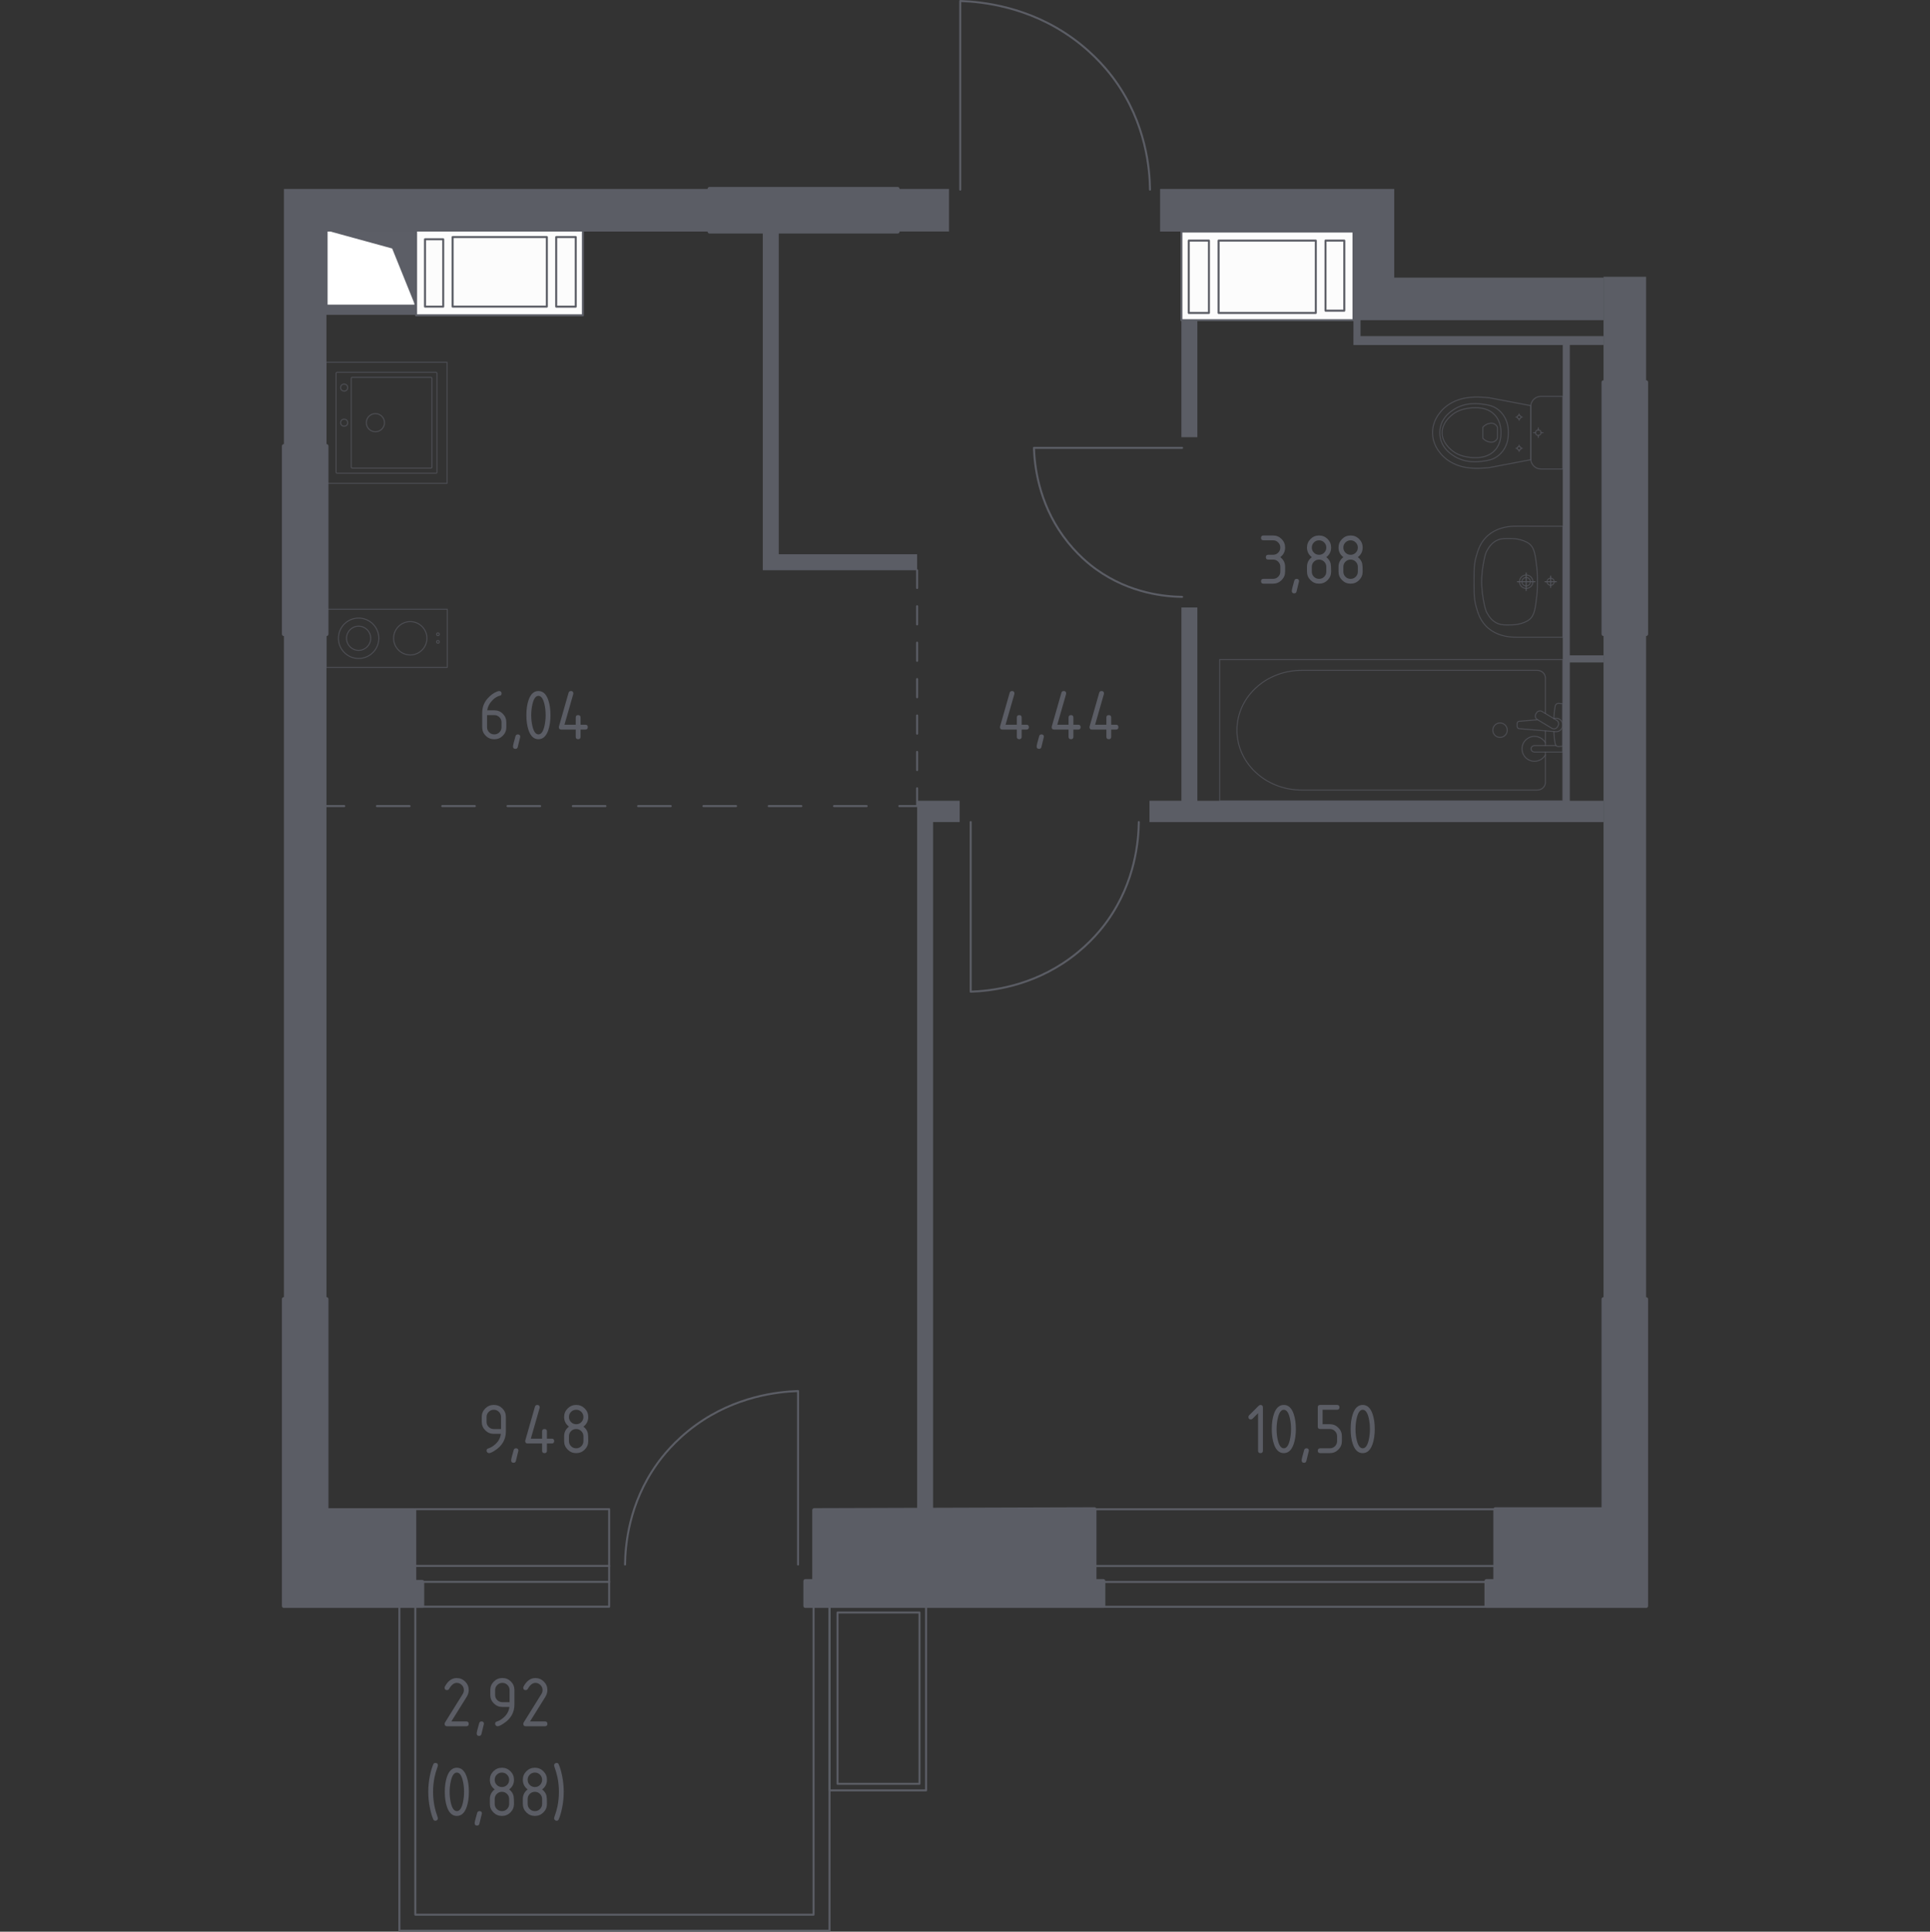<?xml version="1.0" encoding="utf-8"?>
<!-- Generator: Adobe Illustrator 27.0.1, SVG Export Plug-In . SVG Version: 6.00 Build 0)  -->
<svg version="1.1" xmlns="http://www.w3.org/2000/svg" xmlns:xlink="http://www.w3.org/1999/xlink" x="0px" y="0px"
	 viewBox="0 0 1000 1001.03" style="enable-background:new 0 0 1000 1001.03;" xml:space="preserve">
<rect x="0" y="0" width="1000" height="1001.03" fill="#333333" stroke="none"/>
<style type="text/css">
	.st0{fill:none;stroke:#5B5D65;stroke-width:1.033;stroke-linecap:round;stroke-linejoin:round;stroke-miterlimit:10;}
	.st1{fill:#FFFFFF;stroke:#5C5E66;stroke-width:1.033;stroke-linecap:round;stroke-linejoin:round;stroke-miterlimit:10;}
	.st2{fill:#5C5E66;}
	.st3{fill:#FCFCFC;stroke:#5B5D65;stroke-width:1.033;stroke-linecap:round;stroke-linejoin:round;stroke-miterlimit:10;}
	.st4{fill:#5B5D65;}
	.st5{fill:none;stroke:#5B5D65;stroke-width:1.033;stroke-linecap:round;stroke-linejoin:round;}
	
		.st6{fill:none;stroke:#5B5D65;stroke-width:1.033;stroke-linecap:round;stroke-linejoin:round;stroke-dasharray:9.435,9.435,9.435,9.435;}
	
		.st7{fill:none;stroke:#5B5D65;stroke-width:1.033;stroke-linecap:round;stroke-linejoin:round;stroke-dasharray:9.435,9.435,9.435,9.435,9.435,9.435;}
	
		.st8{fill:none;stroke:#5B5D65;stroke-width:1.033;stroke-linecap:round;stroke-linejoin:round;stroke-dasharray:16.917,16.917,16.917,16.917;}
	
		.st9{fill:none;stroke:#5B5D65;stroke-width:1.033;stroke-linecap:round;stroke-linejoin:round;stroke-dasharray:16.917,16.917,16.917,16.917,16.917,16.917;}
	.st10{opacity:0.8;}
	
		.st11{opacity:0.8;fill:none;stroke:#5B5D65;stroke-width:0.516;stroke-linecap:round;stroke-linejoin:round;stroke-miterlimit:10;}
	.st12{fill:none;stroke:#5B5D65;stroke-width:0.516;stroke-linecap:round;stroke-linejoin:round;stroke-miterlimit:10;}
	.st13{fill:#5B5D65;stroke:#5B5D65;stroke-width:2.066;stroke-linecap:round;stroke-linejoin:round;stroke-miterlimit:10;}
</style>
<g id="Цвет_помещений">
</g>
<g id="Окна_x2C__двери">
	<g>
		<rect x="567.09" y="782.12" class="st0" width="207.7" height="50.55"/>
		<line class="st0" x1="567.09" y1="819.8" x2="774.77" y2="819.8"/>
		<line class="st0" x1="774.79" y1="811.53" x2="567.09" y2="811.53"/>
	</g>
	<g>
		<rect x="215" y="782.08" class="st0" width="100.63" height="50.55"/>
		<line class="st0" x1="315.64" y1="819.76" x2="215.02" y2="819.76"/>
		<line class="st0" x1="215" y1="811.49" x2="315.64" y2="811.49"/>
	</g>
	<g>
		<rect x="429.8" y="832.23" class="st0" width="50.03" height="95.6"/>
		<rect x="433.96" y="835.64" class="st0" width="42.46" height="88.77"/>
	</g>
	<polygon class="st0" points="429.8,832.36 429.8,1000.52 206.93,1000.52 206.93,832.36 215.19,832.36 215.19,992.24 421.54,992.24 
		421.54,832.36 	"/>
	<path class="st0" d="M323.86,810.77c0.12-9.65,1.79-31.44,16.6-52.17c2.53-3.55,9.01-12.04,19.92-19.98
		c20.74-15.09,42.64-17.4,53.12-17.76c0,29.97,0,59.94,0,89.91"/>
	<path class="st0" d="M595.86,98.29c-0.14-10.5-1.96-34.19-18.21-56.73c-2.78-3.86-9.88-13.09-21.85-21.73
		C533.06,3.42,509.04,0.91,497.54,0.52c0,32.59,0,65.18,0,97.77"/>
	<path class="st0" d="M612.49,309.31c-8.24-0.11-26.84-1.54-44.55-14.3c-3.03-2.18-10.28-7.76-17.06-17.16
		c-12.89-17.86-14.86-36.73-15.16-45.76c25.59,0,51.18,0,76.77,0"/>
	<path class="st0" d="M590.06,426c-0.12,9.44-1.74,30.74-16.13,51.01c-2.46,3.47-8.75,11.77-19.36,19.54
		c-20.15,14.76-41.44,17.02-51.62,17.36c0-29.3,0-58.61,0-87.91"/>
</g>
<g id="Шахты">
	<g>
		<polyline class="st1" points="169.22,119.45 169.22,158.55 215.23,158.55 215.23,119.45 169.22,119.45 		"/>
		<polygon class="st2" points="215.23,119.45 169.22,119.45 203.2,128.78 215.23,158.55 		"/>
	</g>
	<g>
		<rect x="612.12" y="119.99" class="st3" width="89.17" height="45.93"/>
		<rect x="631.4" y="124.67" class="st3" width="50.36" height="37.51"/>
		
			<rect x="615.94" y="124.67" transform="matrix(-1 1.885987e-06 -1.885987e-06 -1 1242.331 286.85)" class="st3" width="10.45" height="37.51"/>
		
			<rect x="673.49" y="137.97" transform="matrix(-1.946108e-06 -1 1 -1.946108e-06 548.823 834.484)" class="st3" width="36.32" height="9.73"/>
	</g>
	<g>
		<rect x="215.59" y="119.25" class="st3" width="86.43" height="44.16"/>
		<rect x="234.52" y="122.84" class="st3" width="48.82" height="36.06"/>
		<rect x="288.19" y="122.84" class="st3" width="10.13" height="36.07"/>
		
			<rect x="207.47" y="136.73" transform="matrix(3.348684e-06 1 -1 3.348684e-06 366.373 -83.484)" class="st3" width="34.92" height="9.43"/>
	</g>
</g>
<g id="Перегородки">
	<rect x="830.85" y="143.43" class="st4" width="22.06" height="54.68"/>
	<rect x="830.85" y="328.12" class="st4" width="22.06" height="345.11"/>
	<rect x="465.08" y="97.91" class="st4" width="26.65" height="22.06"/>
	<rect x="612.12" y="165.92" class="st4" width="8.27" height="60.65"/>
	<polygon class="st4" points="830.85,165.92 830.85,143.88 722.4,143.88 722.4,97.91 601.09,97.91 601.09,119.99 701.3,119.99 
		701.26,178.81 809.71,178.81 809.71,414.99 620.39,414.99 620.39,314.8 612.12,314.8 612.12,414.97 595.58,414.97 595.58,426.02 
		830.85,426.02 830.85,414.99 813.38,414.99 813.38,343.31 830.85,343.31 830.85,339.61 813.38,339.61 813.38,178.78 830.85,178.78 
		830.85,174.19 704.94,174.19 704.94,165.92 	"/>
	<polygon class="st4" points="475.19,414.97 497.24,414.97 497.24,426.02 483.46,426.02 483.46,782.6 475.19,782.6 	"/>
	<polygon class="st4" points="395.23,119.99 403.5,119.99 403.5,287.23 475.19,287.23 475.19,295.5 395.23,295.5 	"/>
	<polygon class="st4" points="169.16,119.99 367.66,119.99 367.66,97.91 147.1,97.91 147.1,231.17 169.15,231.17 169.15,163.16 
		215.65,163.16 215.65,157.86 169.26,157.86 	"/>
	<rect x="147.1" y="328.58" class="st4" width="22.06" height="344.65"/>
</g>
<g id="Пунктиры">
	<g>
		<g>
			<line class="st5" x1="475.19" y1="295.5" x2="475.19" y2="304.72"/>
			<line class="st6" x1="475.19" y1="314.16" x2="475.19" y2="347.18"/>
			<line class="st7" x1="475.19" y1="351.9" x2="475.19" y2="403.79"/>
			<polyline class="st5" points="475.19,408.5 475.19,417.73 465.96,417.73 			"/>
			<line class="st8" x1="449.05" y1="417.73" x2="389.84" y2="417.73"/>
			<line class="st9" x1="381.38" y1="417.73" x2="186.84" y2="417.73"/>
			<line class="st5" x1="178.38" y1="417.73" x2="169.15" y2="417.73"/>
		</g>
	</g>
</g>
<g id="Сантехника">
	<g class="st10">
		<line class="st11" x1="800.72" y1="378.72" x2="800.72" y2="386.36"/>
		<path class="st11" d="M800.72,389.74v15.78c0,2.15-1.89,3.9-4.21,3.9l-122.09,0c-8.33,0-16.37-2.87-22.54-8.06
			c-14.64-12.31-14.64-33.62,0-45.92c6.17-5.19,14.21-8.06,22.54-8.06l122.09,0c2.32,0,4.21,1.75,4.21,3.9v18.48"/>
		<rect x="631.94" y="341.79" class="st11" width="177.77" height="73.2"/>
		<path class="st11" d="M773.48,378.39c0,2.07,1.67,3.74,3.74,3.74c2.07,0,3.74-1.67,3.74-3.74c0-2.07-1.68-3.75-3.74-3.75
			C775.15,374.65,773.48,376.33,773.48,378.39z"/>
		<path class="st11" d="M809.71,386.36v3.38h-5.51h-0.38h-8.71c0,0-1.79-0.06-1.79-1.69c0-1.63,1.79-1.69,1.79-1.69h8.71h0.38h2.03"
			/>
		<path class="st11" d="M804.97,372.3l1.1-0.09c1.74-0.14,3.39,1.17,3.62,3.09c0.01,0.13,0.02,0.25,0.02,0.39
			c0,0.13-0.01,0.26-0.02,0.39c-0.22,1.92-1.87,3.23-3.62,3.09l-18.9-1.56c-0.6,0-1.09-0.54-1.09-1.21v-1.42
			c0-0.67,0.49-1.2,1.09-1.2l9.57-0.79"/>
		<path class="st11" d="M796.12,369.42l-0.34,0.55c-0.59,0.99-0.27,2.28,0.72,2.87l7.58,4.57c0.98,0.59,2.28,0.27,2.87-0.71
			l0.33-0.56c0.59-0.98,0.27-2.27-0.71-2.87l-7.59-4.57C798.01,368.11,796.72,368.43,796.12,369.42z"/>
		<path class="st11" d="M805.12,372.4c0.14-2.67,0.42-6.13,0.89-7.06c0.66-1.29,2.5-0.72,2.5-0.72h1.17v22.14h-1.17
			c0,0-1.84,0.57-2.5-0.72c-0.46-0.91-0.74-4.3-0.88-6.95"/>
		<path class="st11" d="M800.72,391.2c-1.11,1.98-3.22,3.31-5.64,3.31c-3.57,0-6.47-2.89-6.47-6.46c0-3.57,2.9-6.46,6.47-6.46
			c2.42,0,4.54,1.34,5.64,3.31"/>
	</g>
	<g class="st10">
		<path class="st11" d="M809.71,243.05h-10.27h-1.05c-2.89,0-5.26-2.37-5.26-5.27v-27.11c0-2.9,2.37-5.27,5.26-5.27h1.05h10.27
			V243.05z"/>
		<ellipse class="st11" cx="797.04" cy="224.23" rx="1.42" ry="1.42"/>
		<line class="st11" x1="797.04" y1="226.71" x2="797.04" y2="225.65"/>
		<line class="st11" x1="797.04" y1="222.81" x2="797.04" y2="221.75"/>
		<line class="st11" x1="794.56" y1="224.23" x2="795.62" y2="224.23"/>
		<line class="st11" x1="798.46" y1="224.23" x2="799.52" y2="224.23"/>
		<line class="st11" x1="787.11" y1="233.97" x2="787.11" y2="233.26"/>
		<line class="st11" x1="787.11" y1="231.37" x2="787.11" y2="230.67"/>
		<line class="st11" x1="785.47" y1="232.32" x2="786.17" y2="232.32"/>
		<line class="st11" x1="788.05" y1="232.32" x2="788.76" y2="232.32"/>
		<ellipse class="st11" cx="787.11" cy="232.32" rx="0.94" ry="0.94"/>
		<ellipse class="st11" cx="787.11" cy="216.15" rx="0.94" ry="0.94"/>
		<line class="st11" x1="787.11" y1="217.8" x2="787.11" y2="217.09"/>
		<line class="st11" x1="787.11" y1="215.2" x2="787.11" y2="214.5"/>
		<line class="st11" x1="785.47" y1="216.15" x2="786.17" y2="216.15"/>
		<line class="st11" x1="788.05" y1="216.15" x2="788.76" y2="216.15"/>
		<path class="st11" d="M769.9,205.98c0.73,0.05,1.33,0.11,1.72,0.15c7.17,1.36,14.35,2.73,21.52,4.09c0,4.67,0,9.34,0,14.01
			c0,4.67,0,9.34,0,14.01c-7.17,1.36-14.35,2.73-21.52,4.09c-0.39,0.04-0.99,0.1-1.72,0.15c-4.3,0.3-11.54,0.81-18.08-2.97
			c-1.05-0.61-3.18-1.86-5.21-4.26c-1.22-1.43-4.35-5.25-4.35-10.89c0-0.05,0-0.09,0-0.14c0-0.05,0-0.09,0-0.14
			c0-5.64,3.13-9.45,4.35-10.89c2.03-2.4,4.15-3.65,5.21-4.26C758.35,205.16,765.6,205.67,769.9,205.98z"/>
		<path class="st11" d="M768.95,209.56c2.11,0.31,4.48,0.68,6.91,2.43c2.99,2.15,4.21,5.04,4.59,5.98c1.04,2.56,1.04,4.75,1.04,6.27
			c0,1.52,0,3.71-1.04,6.27c-0.38,0.94-1.6,3.83-4.59,5.98c-2.43,1.74-4.79,2.12-6.91,2.43c-2.69,0.39-9.74,1.42-16.08-2.91
			c-1.58-1.08-4.91-3.39-6.29-7.84c-0.29-0.92-1.16-4.11,0-7.85c1.38-4.44,4.71-6.75,6.29-7.84
			C759.22,208.13,766.26,209.16,768.95,209.56z"/>
		<path class="st11" d="M774.49,215.02c3.25,3.48,3.24,8.02,3.23,9.21c0.01,1.19,0.02,5.73-3.23,9.21
			c-2.88,3.08-6.83,3.75-9.97,3.73c-2.17,0.03-3.93-0.28-4.63-0.4c-1.71-0.31-5.08-1.06-8.05-3.71c-1.2-1.07-4.61-4.12-4.62-8.79
			c-0.01-4.71,3.43-7.79,4.62-8.85c2.96-2.65,6.33-3.4,8.05-3.71c0.7-0.12,2.46-0.44,4.63-0.4
			C767.67,211.27,771.62,211.94,774.49,215.02z"/>
		<path class="st11" d="M774.19,219.63c1.04,0.5,1.52,1.4,1.68,1.74c0,1.91,0,3.83,0,5.74c-0.15,0.33-0.63,1.24-1.68,1.74
			c-0.86,0.41-1.65,0.32-2.21,0.25c-1.89-0.24-3.16-1.43-3.68-1.98c0-1.91,0-3.83,0-5.74c0.5-0.54,1.73-1.7,3.58-1.97
			C772.46,219.31,773.29,219.2,774.19,219.63z"/>
	</g>
	<g class="st10">
		<path class="st11" d="M790.77,299.27c-1.21,0-2.2,0.99-2.2,2.2c0,1.21,0.98,2.2,2.2,2.2c1.22,0,2.2-0.99,2.2-2.2
			C792.97,300.26,791.98,299.27,790.77,299.27z"/>
		<path class="st11" d="M790.77,297.98c-1.92,0-3.48,1.57-3.48,3.49c0,1.92,1.56,3.48,3.48,3.48c1.93,0,3.48-1.56,3.48-3.48
			C794.25,299.55,792.69,297.98,790.77,297.98z"/>
		<path class="st11" d="M809.77,272.71v0.01v57.49v0.01c-7.98,0-15.97,0-23.95,0c-0.05,0-0.12,0-0.18-0.01
			c-2.44,0.05-8.95-0.15-14.23-4.43c-4.43-3.59-5.71-8.21-6.7-11.81c-0.3-1.09-0.5-2.16-0.64-3.33c-0.34-2.47-0.33-5.09-0.31-9.19
			c-0.02-4.1-0.03-6.72,0.31-9.19c0.14-1.17,0.34-2.24,0.64-3.33c1-3.61,2.28-8.22,6.7-11.81c5.28-4.28,11.79-4.48,14.23-4.43
			c0.06,0,0.12,0,0.18-0.01C793.8,272.71,801.79,272.71,809.77,272.71z"/>
		<path class="st11" d="M782.6,279.09c1.41,0.02,3,0.06,4.97,0.58c0.65,0.17,2.91,0.77,4.58,1.98c3.05,2.21,3.32,6.01,4.11,12.41
			c0.38,3.04,0.37,5.55,0.36,7.41c0,0,0,0,0,0c0,0,0,0,0,0c0.01,1.85,0.01,4.36-0.36,7.41c-0.79,6.4-1.07,10.19-4.11,12.41
			c-1.63,1.18-3.83,1.78-4.48,1.96c-2.01,0.55-3.63,0.58-5.07,0.61c-2.82,0.05-4.49,0.07-6.33-0.63c-3.27-1.25-4.86-3.97-5.68-5.38
			c-1.04-1.79-1.4-3.75-2.12-7.68c0,0-0.78-4.28-0.78-8.69c0,0,0,0,0,0c0,0,0,0,0,0c0-4.39,0.78-8.69,0.78-8.69
			c0.71-3.9,1.06-5.85,2.08-7.6c0.82-1.43,2.42-4.19,5.72-5.45C778.11,279.02,779.8,279.05,782.6,279.09z"/>
		<g>
			<line class="st12" x1="790.77" y1="306.05" x2="790.77" y2="296.9"/>
			<line class="st12" x1="786.19" y1="301.47" x2="795.35" y2="301.47"/>
		</g>
		<g>
			<path class="st11" d="M803.44,299.63c-1.02,0-1.84,0.83-1.84,1.85c0,1.02,0.82,1.84,1.84,1.84c1.02,0,1.84-0.82,1.84-1.84
				C805.28,300.46,804.46,299.63,803.44,299.63z"/>
			<g>
				<line class="st12" x1="803.44" y1="304.42" x2="803.44" y2="298.53"/>
				<line class="st12" x1="800.49" y1="301.47" x2="806.39" y2="301.47"/>
			</g>
		</g>
	</g>
	<g class="st10">
		<g>
			<circle class="st11" cx="226.92" cy="332.62" r="0.71"/>
			<circle class="st11" cx="226.92" cy="328.7" r="0.71"/>
		</g>
		<circle class="st11" cx="185.81" cy="330.77" r="10.46"/>
		<g>
			<circle class="st11" cx="212.57" cy="330.77" r="8.63"/>
		</g>
		
			<rect x="185.34" y="299.4" transform="matrix(6.123234e-17 -1 1 6.123234e-17 -130.374 531.176)" class="st11" width="30.12" height="62.74"/>
		<circle class="st11" cx="185.81" cy="330.77" r="6.27"/>
	</g>
	<g class="st10">
		
			<rect x="168.9" y="187.72" transform="matrix(-2.267949e-06 -1 1 -2.267949e-06 -18.818 419.371)" class="st11" width="62.74" height="62.74"/>
		<circle class="st11" cx="194.51" cy="219.05" r="4.71"/>
		<circle class="st11" cx="178.32" cy="219.05" r="1.83"/>
		<circle class="st11" cx="178.32" cy="200.86" r="1.83"/>
		<path class="st11" d="M226.42,193.47l0,51.24c0,0.29-0.24,0.52-0.52,0.52l-51.24,0c-0.29,0-0.52-0.24-0.52-0.52l0-51.24
			c0-0.29,0.24-0.52,0.52-0.52l51.24,0C226.18,192.95,226.42,193.19,226.42,193.47z"/>
		<path class="st11" d="M223.8,196.06l0,46.01c0,0.29-0.24,0.52-0.52,0.52l-40.78,0c-0.29,0-0.52-0.24-0.52-0.52l0-46.01
			c0-0.29,0.24-0.52,0.52-0.52l40.78,0C223.56,195.54,223.8,195.78,223.8,196.06z"/>
	</g>
</g>
<g id="Несущие">
	<polygon class="st13" points="852.9,832.23 770.19,832.23 770.19,819.36 774.79,819.36 774.79,782.12 830.85,782.12 830.85,673.24 
		852.9,673.24 	"/>
	<polygon class="st13" points="567.09,782.12 567.09,819.36 571.68,819.36 571.68,832.23 417.29,832.23 417.29,819.36 
		421.88,819.36 421.88,782.58 	"/>
	<polygon class="st13" points="218.78,819.79 218.78,832.23 147.1,832.23 147.1,673.21 169.15,673.21 169.15,782.6 214.65,782.6 
		214.65,819.79 	"/>
	<rect x="830.85" y="198.08" class="st13" width="22.06" height="130.5"/>
	<rect x="367.66" y="97.91" class="st13" width="97.42" height="22.08"/>
	<rect x="147.1" y="231.17" class="st13" width="22.06" height="97.42"/>
</g>
<g id="Лифты_x2C__лестницы">
</g>
<g id="Таблички">
</g>
<g id="Площади">
	<g>
		<path class="st4" d="M651.85,732.34l-2.87,2.87c-0.24,0.24-0.53,0.35-0.87,0.35c-0.83,0-1.25-0.42-1.25-1.25
			c0-0.34,0.12-0.63,0.36-0.87l4.88-4.88c0.33-0.33,0.66-0.49,1-0.49c0.83,0,1.25,0.42,1.25,1.25v22.47c0,0.83-0.42,1.25-1.25,1.25
			s-1.25-0.42-1.25-1.25V732.34z"/>
		<path class="st4" d="M671.43,740.55c0,2.98-0.37,5.55-1.1,7.72c-1.07,3.18-2.79,4.77-5.14,4.77c-2.36,0-4.07-1.58-5.14-4.75
			c-0.73-2.17-1.1-4.75-1.1-7.74s0.37-5.57,1.1-7.74c1.07-3.17,2.79-4.75,5.14-4.75c2.36,0,4.07,1.59,5.14,4.77
			C671.06,735,671.43,737.58,671.43,740.55z M668.93,740.55c0-2.07-0.22-4.02-0.66-5.84c-0.67-2.76-1.7-4.14-3.08-4.14
			c-1.38,0-2.4,1.39-3.06,4.16c-0.45,1.87-0.68,3.81-0.68,5.83c0,2.06,0.22,4,0.66,5.84c0.67,2.76,1.7,4.14,3.08,4.14
			c1.39,0,2.41-1.38,3.08-4.14C668.71,744.56,668.93,742.61,668.93,740.55z"/>
		<path class="st4" d="M676.92,750.54c0.83,0,1.25,0.41,1.25,1.23c0,0.11-0.43,1.88-1.29,5.32c-0.15,0.63-0.55,0.95-1.21,0.95
			c-0.83,0-1.25-0.42-1.25-1.25c0-0.57,0.43-2.33,1.29-5.3C675.89,750.85,676.29,750.54,676.92,750.54z"/>
		<path class="st4" d="M682.78,739.3v-9.99c0-0.83,0.42-1.25,1.25-1.25h8.74c0.83,0,1.25,0.42,1.25,1.25s-0.42,1.25-1.25,1.25h-7.49
			v7.49h3.75c1.73,0,3.2,0.61,4.42,1.83c1.22,1.22,1.83,2.69,1.83,4.41v2.5c0,1.73-0.61,3.2-1.83,4.42
			c-1.22,1.22-2.69,1.83-4.41,1.83h-4.99c-0.83,0-1.25-0.42-1.25-1.25s0.42-1.25,1.25-1.25h4.99c1.05,0,1.93-0.36,2.66-1.09
			c0.72-0.72,1.09-1.61,1.09-2.66v-2.5c0-1.03-0.37-1.92-1.1-2.65s-1.61-1.1-2.65-1.1h-4.99
			C683.19,740.55,682.78,740.14,682.78,739.3z"/>
		<path class="st4" d="M712.3,740.55c0,2.98-0.37,5.55-1.1,7.72c-1.07,3.18-2.79,4.77-5.14,4.77c-2.36,0-4.07-1.58-5.14-4.75
			c-0.73-2.17-1.1-4.75-1.1-7.74s0.37-5.57,1.1-7.74c1.07-3.17,2.79-4.75,5.14-4.75c2.36,0,4.07,1.59,5.14,4.77
			C711.94,735,712.3,737.58,712.3,740.55z M709.81,740.55c0-2.07-0.22-4.02-0.66-5.84c-0.67-2.76-1.7-4.14-3.08-4.14
			c-1.38,0-2.4,1.39-3.06,4.16c-0.45,1.87-0.68,3.81-0.68,5.83c0,2.06,0.22,4,0.66,5.84c0.67,2.76,1.7,4.14,3.08,4.14
			c1.39,0,2.41-1.38,3.08-4.14C709.59,744.56,709.81,742.61,709.81,740.55z"/>
	</g>
	<g>
		<path class="st4" d="M659.62,290h-2.5c-0.83,0-1.25-0.42-1.25-1.25s0.42-1.25,1.25-1.25h2.5c1.05,0,1.93-0.36,2.66-1.09
			c0.72-0.72,1.09-1.61,1.09-2.66c0-1.03-0.37-1.92-1.1-2.65s-1.61-1.1-2.65-1.1h-4.99c-0.83,0-1.25-0.42-1.25-1.25
			s0.42-1.25,1.25-1.25h4.99c1.73,0,3.2,0.61,4.42,1.83c1.22,1.22,1.83,2.69,1.83,4.41c0,2.07-0.83,3.73-2.5,4.99
			c1.66,1.26,2.5,2.93,2.5,4.99v2.5c0,1.73-0.61,3.2-1.83,4.42c-1.22,1.22-2.69,1.83-4.41,1.83h-4.99c-0.83,0-1.25-0.42-1.25-1.25
			s0.42-1.25,1.25-1.25h4.99c1.05,0,1.93-0.36,2.66-1.09c0.72-0.72,1.09-1.61,1.09-2.66v-2.5c0-1.03-0.37-1.92-1.1-2.65
			S660.65,290,659.62,290z"/>
		<path class="st4" d="M671.82,299.99c0.83,0,1.25,0.41,1.25,1.23c0,0.11-0.43,1.88-1.29,5.32c-0.15,0.63-0.55,0.95-1.21,0.95
			c-0.83,0-1.25-0.42-1.25-1.25c0-0.57,0.43-2.33,1.29-5.3C670.78,300.3,671.19,299.99,671.82,299.99z"/>
		<path class="st4" d="M683.45,302.48c-1.73,0-3.2-0.61-4.42-1.83c-1.22-1.22-1.83-2.69-1.83-4.42v-2.5c0-2.07,0.83-3.73,2.5-4.99
			c-1.66-1.26-2.5-2.92-2.5-4.99c0-1.73,0.61-3.2,1.83-4.42c1.22-1.22,2.69-1.83,4.42-1.83s3.2,0.61,4.42,1.83s1.83,2.69,1.83,4.42
			c0,2.07-0.83,3.73-2.5,4.99c1.2,0.91,1.95,2.02,2.27,3.35c0.15,0.67,0.23,2.05,0.23,4.14c0,1.73-0.61,3.2-1.83,4.42
			S685.18,302.48,683.45,302.48z M683.45,287.51c1.05,0,1.93-0.36,2.66-1.09c0.72-0.72,1.09-1.61,1.09-2.66
			c0-1.03-0.37-1.92-1.1-2.65s-1.61-1.1-2.65-1.1c-1.05,0-1.93,0.36-2.66,1.09c-0.73,0.73-1.09,1.61-1.09,2.66s0.36,1.93,1.09,2.66
			C681.52,287.14,682.4,287.51,683.45,287.51z M683.45,299.99c1.05,0,1.93-0.36,2.66-1.09c0.72-0.72,1.09-1.61,1.09-2.66v-2.5
			c0-1.03-0.37-1.92-1.1-2.65s-1.61-1.1-2.65-1.1c-1.05,0-1.93,0.36-2.66,1.09c-0.73,0.73-1.09,1.61-1.09,2.66v2.5
			c0,1.05,0.36,1.93,1.09,2.66C681.52,299.63,682.4,299.99,683.45,299.99z"/>
		<path class="st4" d="M699.79,302.48c-1.73,0-3.2-0.61-4.42-1.83c-1.22-1.22-1.83-2.69-1.83-4.42v-2.5c0-2.07,0.83-3.73,2.5-4.99
			c-1.66-1.26-2.5-2.92-2.5-4.99c0-1.73,0.61-3.2,1.83-4.42c1.22-1.22,2.69-1.83,4.42-1.83s3.2,0.61,4.42,1.83s1.83,2.69,1.83,4.42
			c0,2.07-0.83,3.73-2.5,4.99c1.2,0.91,1.95,2.02,2.27,3.35c0.15,0.67,0.23,2.05,0.23,4.14c0,1.73-0.61,3.2-1.83,4.42
			S701.52,302.48,699.79,302.48z M699.79,287.51c1.05,0,1.93-0.36,2.66-1.09c0.72-0.72,1.09-1.61,1.09-2.66
			c0-1.03-0.37-1.92-1.1-2.65s-1.61-1.1-2.65-1.1c-1.05,0-1.93,0.36-2.66,1.09c-0.73,0.73-1.09,1.61-1.09,2.66s0.36,1.93,1.09,2.66
			C697.86,287.14,698.75,287.51,699.79,287.51z M699.79,299.99c1.05,0,1.93-0.36,2.66-1.09c0.72-0.72,1.09-1.61,1.09-2.66v-2.5
			c0-1.03-0.37-1.92-1.1-2.65s-1.61-1.1-2.65-1.1c-1.05,0-1.93,0.36-2.66,1.09c-0.73,0.73-1.09,1.61-1.09,2.66v2.5
			c0,1.05,0.36,1.93,1.09,2.66C697.86,299.63,698.75,299.99,699.79,299.99z"/>
	</g>
	<g>
		<path class="st4" d="M518.12,376.83c0-0.14,0.01-0.25,0.04-0.34l4.99-17.48c0.18-0.6,0.58-0.91,1.21-0.91
			c0.83,0,1.25,0.42,1.25,1.25c0,0.11-0.01,0.23-0.04,0.36l-4.55,15.86h5.84v-3.74c0-0.83,0.42-1.25,1.25-1.25
			c0.83,0,1.25,0.42,1.25,1.25v3.74h2.5c0.83,0,1.25,0.42,1.25,1.25s-0.42,1.25-1.25,1.25h-2.5v3.75c0,0.83-0.42,1.25-1.25,1.25
			c-0.83,0-1.25-0.42-1.25-1.25v-3.75h-7.49C518.54,378.08,518.12,377.67,518.12,376.83z"/>
		<path class="st4" d="M539.63,380.58c0.83,0,1.25,0.41,1.25,1.23c0,0.11-0.43,1.88-1.29,5.32c-0.15,0.63-0.55,0.95-1.21,0.95
			c-0.83,0-1.25-0.42-1.25-1.25c0-0.57,0.43-2.33,1.29-5.3C538.59,380.89,539,380.58,539.63,380.58z"/>
		<path class="st4" d="M544.92,376.83c0-0.14,0.01-0.25,0.04-0.34l4.99-17.48c0.18-0.6,0.58-0.91,1.21-0.91
			c0.83,0,1.25,0.42,1.25,1.25c0,0.11-0.01,0.23-0.04,0.36l-4.55,15.86h5.84v-3.74c0-0.83,0.42-1.25,1.25-1.25
			c0.83,0,1.25,0.42,1.25,1.25v3.74h2.5c0.83,0,1.25,0.42,1.25,1.25s-0.42,1.25-1.25,1.25h-2.5v3.75c0,0.83-0.42,1.25-1.25,1.25
			c-0.83,0-1.25-0.42-1.25-1.25v-3.75h-7.49C545.34,378.08,544.92,377.67,544.92,376.83z"/>
		<path class="st4" d="M564.51,376.83c0-0.14,0.01-0.25,0.04-0.34l4.99-17.48c0.18-0.6,0.58-0.91,1.21-0.91
			c0.83,0,1.25,0.42,1.25,1.25c0,0.11-0.01,0.23-0.04,0.36l-4.55,15.86h5.84v-3.74c0-0.83,0.42-1.25,1.25-1.25
			c0.83,0,1.25,0.42,1.25,1.25v3.74h2.5c0.83,0,1.25,0.42,1.25,1.25s-0.42,1.25-1.25,1.25h-2.5v3.75c0,0.83-0.42,1.25-1.25,1.25
			c-0.83,0-1.25-0.42-1.25-1.25v-3.75h-7.49C564.93,378.08,564.51,377.67,564.51,376.83z"/>
	</g>
	<g>
		<path class="st4" d="M258.6,358.11c0.83,0,1.25,0.42,1.25,1.25c0,0.62-0.21,0.98-0.62,1.08c-1.85,0.47-3.47,1.58-4.86,3.33
			c-1.1,1.39-1.73,2.83-1.91,4.33h3.65c1.76,0,3.25,0.61,4.44,1.82c1.2,1.21,1.8,2.69,1.8,4.43v2.5c0,1.74-0.61,3.21-1.83,4.43
			c-1.22,1.21-2.69,1.82-4.42,1.82c-1.74,0-3.22-0.6-4.43-1.81c-1.21-1.2-1.82-2.67-1.82-4.4v-7.53c0-2.82,0.94-5.3,2.82-7.43
			c1.46-1.65,3.06-2.83,4.79-3.52C257.96,358.2,258.34,358.11,258.6,358.11z M252.36,370.59v6.24c0,1.05,0.36,1.93,1.09,2.66
			c0.72,0.72,1.61,1.09,2.66,1.09c1.05,0,1.93-0.37,2.66-1.1c0.72-0.73,1.09-1.61,1.09-2.65v-2.5c0-1.05-0.37-1.93-1.1-2.66
			c-0.73-0.72-1.61-1.09-2.65-1.09H252.36z"/>
		<path class="st4" d="M268.31,380.58c0.83,0,1.25,0.41,1.25,1.23c0,0.11-0.43,1.88-1.29,5.32c-0.15,0.63-0.55,0.95-1.21,0.95
			c-0.83,0-1.25-0.42-1.25-1.25c0-0.57,0.43-2.33,1.29-5.3C267.27,380.89,267.68,380.58,268.31,380.58z"/>
		<path class="st4" d="M285.22,370.59c0,2.98-0.37,5.55-1.1,7.72c-1.07,3.18-2.79,4.77-5.14,4.77c-2.36,0-4.07-1.58-5.14-4.75
			c-0.73-2.17-1.1-4.75-1.1-7.74s0.37-5.57,1.1-7.74c1.07-3.17,2.79-4.75,5.14-4.75c2.36,0,4.07,1.59,5.14,4.77
			C284.85,365.04,285.22,367.62,285.22,370.59z M282.72,370.59c0-2.07-0.22-4.02-0.66-5.84c-0.67-2.76-1.7-4.14-3.08-4.14
			c-1.38,0-2.4,1.39-3.06,4.16c-0.45,1.87-0.68,3.81-0.68,5.83c0,2.06,0.22,4,0.66,5.84c0.67,2.76,1.7,4.14,3.08,4.14
			c1.39,0,2.41-1.38,3.08-4.14C282.5,374.59,282.72,372.65,282.72,370.59z"/>
		<path class="st4" d="M289.57,376.83c0-0.14,0.01-0.25,0.04-0.34l4.99-17.48c0.18-0.6,0.58-0.91,1.21-0.91
			c0.83,0,1.25,0.42,1.25,1.25c0,0.11-0.01,0.23-0.04,0.36l-4.55,15.86h5.84v-3.74c0-0.83,0.42-1.25,1.25-1.25
			c0.83,0,1.25,0.42,1.25,1.25v3.74h2.5c0.83,0,1.25,0.42,1.25,1.25s-0.42,1.25-1.25,1.25h-2.5v3.75c0,0.83-0.42,1.25-1.25,1.25
			c-0.83,0-1.25-0.42-1.25-1.25v-3.75h-7.49C289.99,378.08,289.57,377.67,289.57,376.83z"/>
	</g>
	<g>
		<path class="st4" d="M253.37,753.04c-0.33,0-0.62-0.13-0.87-0.38c-0.25-0.25-0.38-0.54-0.38-0.87c0-0.58,0.21-0.94,0.62-1.08
			c0.91-0.3,1.67-0.65,2.27-1.04c2.69-1.74,4.19-3.95,4.5-6.62h-3.65c-1.73,0-3.2-0.61-4.42-1.83c-1.22-1.22-1.83-2.69-1.83-4.42
			v-2.5c0-1.73,0.61-3.2,1.83-4.42c1.22-1.22,2.69-1.83,4.42-1.83c1.74,0,3.21,0.6,4.43,1.81c1.21,1.21,1.82,2.67,1.82,4.4v7.53
			c0,4.24-1.97,7.58-5.92,10.04C254.92,752.64,253.98,753.04,253.37,753.04z M259.61,740.55v-6.24c0-1.03-0.37-1.92-1.1-2.65
			s-1.61-1.1-2.65-1.1c-1.03,0-1.92,0.37-2.65,1.1s-1.1,1.61-1.1,2.65v2.5c0,1.05,0.36,1.93,1.09,2.66
			c0.72,0.72,1.61,1.09,2.66,1.09H259.61z"/>
		<path class="st4" d="M267.35,750.54c0.83,0,1.25,0.41,1.25,1.23c0,0.11-0.43,1.88-1.29,5.32c-0.15,0.63-0.55,0.95-1.21,0.95
			c-0.83,0-1.25-0.42-1.25-1.25c0-0.57,0.43-2.33,1.29-5.3C266.31,750.85,266.72,750.54,267.35,750.54z"/>
		<path class="st4" d="M272.14,746.8c0-0.14,0.01-0.25,0.04-0.34l4.99-17.48c0.18-0.6,0.58-0.91,1.21-0.91
			c0.83,0,1.25,0.42,1.25,1.25c0,0.11-0.01,0.23-0.04,0.36l-4.55,15.86h5.84v-3.74c0-0.83,0.42-1.25,1.25-1.25
			c0.83,0,1.25,0.42,1.25,1.25v3.74h2.5c0.83,0,1.25,0.42,1.25,1.25s-0.42,1.25-1.25,1.25h-2.5v3.75c0,0.83-0.42,1.25-1.25,1.25
			c-0.83,0-1.25-0.42-1.25-1.25v-3.75h-7.49C272.55,748.04,272.14,747.63,272.14,746.8z"/>
		<path class="st4" d="M298.55,753.04c-1.73,0-3.2-0.61-4.42-1.83c-1.22-1.22-1.83-2.69-1.83-4.42v-2.5c0-2.07,0.83-3.73,2.5-4.99
			c-1.66-1.26-2.5-2.92-2.5-4.99c0-1.73,0.61-3.2,1.83-4.42c1.22-1.22,2.69-1.83,4.42-1.83s3.2,0.61,4.42,1.83s1.83,2.69,1.83,4.42
			c0,2.07-0.83,3.73-2.5,4.99c1.2,0.91,1.95,2.02,2.27,3.35c0.15,0.67,0.23,2.05,0.23,4.14c0,1.73-0.61,3.2-1.83,4.42
			S300.27,753.04,298.55,753.04z M298.55,738.06c1.05,0,1.93-0.36,2.66-1.09c0.72-0.72,1.09-1.61,1.09-2.66
			c0-1.03-0.37-1.92-1.1-2.65s-1.61-1.1-2.65-1.1c-1.05,0-1.93,0.36-2.66,1.09c-0.73,0.73-1.09,1.61-1.09,2.66s0.36,1.93,1.09,2.66
			C296.61,737.69,297.5,738.06,298.55,738.06z M298.55,750.54c1.05,0,1.93-0.36,2.66-1.09c0.72-0.72,1.09-1.61,1.09-2.66v-2.5
			c0-1.03-0.37-1.92-1.1-2.65s-1.61-1.1-2.65-1.1c-1.05,0-1.93,0.36-2.66,1.09c-0.73,0.73-1.09,1.61-1.09,2.66v2.5
			c0,1.05,0.36,1.93,1.09,2.66C296.61,750.18,297.5,750.54,298.55,750.54z"/>
	</g>
	<g>
		<path class="st4" d="M236.62,869.61c1.73,0,3.2,0.61,4.42,1.83s1.83,2.69,1.83,4.42c0,1.19-0.38,2.38-1.13,3.59l-7.87,12.63h7.75
			c0.83,0,1.25,0.42,1.25,1.25s-0.42,1.25-1.25,1.25h-9.99c-0.83,0-1.25-0.42-1.25-1.25c0-0.25,0.07-0.49,0.21-0.72l9.15-14.7
			c0.42-0.67,0.62-1.36,0.62-2.06c0-1.03-0.37-1.92-1.1-2.65c-0.73-0.73-1.61-1.1-2.65-1.1c-1.41,0-2.72,1.05-3.92,3.14
			c-0.23,0.4-0.59,0.61-1.08,0.61c-0.83,0-1.25-0.42-1.25-1.25c0-0.19,0.04-0.36,0.11-0.51
			C232.04,871.1,234.08,869.61,236.62,869.61z"/>
		<path class="st4" d="M249.49,892.08c0.83,0,1.25,0.41,1.25,1.23c0,0.11-0.43,1.88-1.29,5.32c-0.15,0.63-0.55,0.95-1.21,0.95
			c-0.83,0-1.25-0.42-1.25-1.25c0-0.57,0.43-2.33,1.29-5.3C248.45,892.39,248.86,892.08,249.49,892.08z"/>
		<path class="st4" d="M257.8,894.57c-0.33,0-0.62-0.13-0.87-0.38c-0.25-0.25-0.38-0.54-0.38-0.87c0-0.58,0.21-0.94,0.62-1.08
			c0.91-0.3,1.67-0.65,2.27-1.04c2.69-1.74,4.19-3.95,4.5-6.62h-3.65c-1.73,0-3.2-0.61-4.42-1.83c-1.22-1.22-1.83-2.69-1.83-4.42
			v-2.5c0-1.73,0.61-3.2,1.83-4.42c1.22-1.22,2.69-1.83,4.42-1.83c1.74,0,3.21,0.6,4.43,1.81c1.21,1.21,1.82,2.67,1.82,4.4v7.53
			c0,4.24-1.97,7.58-5.92,10.04C259.34,894.18,258.4,894.57,257.8,894.57z M264.04,882.09v-6.24c0-1.03-0.37-1.92-1.1-2.65
			s-1.61-1.1-2.65-1.1c-1.03,0-1.92,0.37-2.65,1.1s-1.1,1.61-1.1,2.65v2.5c0,1.05,0.36,1.93,1.09,2.66
			c0.72,0.72,1.61,1.09,2.66,1.09H264.04z"/>
		<path class="st4" d="M277.38,869.61c1.73,0,3.2,0.61,4.42,1.83s1.83,2.69,1.83,4.42c0,1.19-0.38,2.38-1.13,3.59l-7.87,12.63h7.75
			c0.83,0,1.25,0.42,1.25,1.25s-0.42,1.25-1.25,1.25h-9.99c-0.83,0-1.25-0.42-1.25-1.25c0-0.25,0.07-0.49,0.21-0.72l9.15-14.7
			c0.42-0.67,0.62-1.36,0.62-2.06c0-1.03-0.37-1.92-1.1-2.65c-0.73-0.73-1.61-1.1-2.65-1.1c-1.41,0-2.72,1.05-3.92,3.14
			c-0.23,0.4-0.59,0.61-1.08,0.61c-0.83,0-1.25-0.42-1.25-1.25c0-0.19,0.04-0.36,0.11-0.51C272.8,871.1,274.84,869.61,277.38,869.61
			z"/>
		<path class="st4" d="M224.39,928.57c0,2.52,0.25,5.03,0.74,7.51c0.29,1.49,0.84,3.41,1.67,5.77c0.06,0.18,0.09,0.33,0.09,0.45
			c0,0.34-0.13,0.63-0.38,0.88s-0.55,0.37-0.89,0.37c-0.53,0-0.88-0.2-1.06-0.59c-0.69-1.49-1.31-3.57-1.85-6.24
			s-0.81-5.39-0.81-8.15c0-2.76,0.27-5.48,0.81-8.15s1.16-4.75,1.85-6.24c0.18-0.39,0.53-0.59,1.06-0.59c0.84,0,1.27,0.42,1.27,1.25
			c0,0.13-0.03,0.28-0.09,0.45c-0.82,2.36-1.38,4.28-1.67,5.77C224.64,923.55,224.39,926.05,224.39,928.57z"/>
		<path class="st4" d="M242.95,928.57c0,2.98-0.37,5.55-1.1,7.72c-1.07,3.18-2.79,4.77-5.14,4.77c-2.36,0-4.07-1.58-5.14-4.75
			c-0.73-2.17-1.1-4.75-1.1-7.74s0.37-5.57,1.1-7.74c1.07-3.17,2.79-4.75,5.14-4.75c2.36,0,4.07,1.59,5.14,4.77
			C242.59,923.03,242.95,925.6,242.95,928.57z M240.45,928.57c0-2.07-0.22-4.02-0.66-5.84c-0.67-2.76-1.7-4.14-3.08-4.14
			c-1.38,0-2.4,1.39-3.06,4.16c-0.45,1.87-0.68,3.81-0.68,5.83c0,2.06,0.22,4,0.66,5.84c0.67,2.76,1.7,4.14,3.08,4.14
			c1.39,0,2.41-1.38,3.08-4.14C240.23,932.58,240.45,930.63,240.45,928.57z"/>
		<path class="st4" d="M248.44,938.56c0.83,0,1.25,0.41,1.25,1.23c0,0.11-0.43,1.88-1.29,5.32c-0.15,0.63-0.55,0.95-1.21,0.95
			c-0.83,0-1.25-0.42-1.25-1.25c0-0.57,0.43-2.33,1.29-5.3C247.41,938.88,247.81,938.56,248.44,938.56z"/>
		<path class="st4" d="M260.07,941.06c-1.73,0-3.2-0.61-4.42-1.83c-1.22-1.22-1.83-2.69-1.83-4.42v-2.5c0-2.07,0.83-3.73,2.5-4.99
			c-1.66-1.26-2.5-2.92-2.5-4.99c0-1.73,0.61-3.2,1.83-4.42c1.22-1.22,2.69-1.83,4.42-1.83s3.2,0.61,4.42,1.83s1.83,2.69,1.83,4.42
			c0,2.07-0.83,3.73-2.5,4.99c1.2,0.91,1.95,2.02,2.27,3.35c0.15,0.67,0.23,2.05,0.23,4.14c0,1.73-0.61,3.2-1.83,4.42
			S261.8,941.06,260.07,941.06z M260.07,926.08c1.05,0,1.93-0.36,2.66-1.09c0.72-0.72,1.09-1.61,1.09-2.66
			c0-1.03-0.37-1.92-1.1-2.65s-1.61-1.1-2.65-1.1c-1.05,0-1.93,0.36-2.66,1.09c-0.73,0.73-1.09,1.61-1.09,2.66s0.36,1.93,1.09,2.66
			C258.14,925.72,259.03,926.08,260.07,926.08z M260.07,938.56c1.05,0,1.93-0.36,2.66-1.09c0.72-0.72,1.09-1.61,1.09-2.66v-2.5
			c0-1.03-0.37-1.92-1.1-2.65s-1.61-1.1-2.65-1.1c-1.05,0-1.93,0.36-2.66,1.09c-0.73,0.73-1.09,1.61-1.09,2.66v2.5
			c0,1.05,0.36,1.93,1.09,2.66C258.14,938.2,259.03,938.56,260.07,938.56z"/>
		<path class="st4" d="M277.15,941.06c-1.73,0-3.2-0.61-4.42-1.83c-1.22-1.22-1.83-2.69-1.83-4.42v-2.5c0-2.07,0.83-3.73,2.5-4.99
			c-1.66-1.26-2.5-2.92-2.5-4.99c0-1.73,0.61-3.2,1.83-4.42c1.22-1.22,2.69-1.83,4.42-1.83s3.2,0.61,4.42,1.83s1.83,2.69,1.83,4.42
			c0,2.07-0.83,3.73-2.5,4.99c1.2,0.91,1.95,2.02,2.27,3.35c0.15,0.67,0.23,2.05,0.23,4.14c0,1.73-0.61,3.2-1.83,4.42
			S278.88,941.06,277.15,941.06z M277.15,926.08c1.05,0,1.93-0.36,2.66-1.09c0.72-0.72,1.09-1.61,1.09-2.66
			c0-1.03-0.37-1.92-1.1-2.65s-1.61-1.1-2.65-1.1c-1.05,0-1.93,0.36-2.66,1.09c-0.73,0.73-1.09,1.61-1.09,2.66s0.36,1.93,1.09,2.66
			C275.22,925.72,276.11,926.08,277.15,926.08z M277.15,938.56c1.05,0,1.93-0.36,2.66-1.09c0.72-0.72,1.09-1.61,1.09-2.66v-2.5
			c0-1.03-0.37-1.92-1.1-2.65s-1.61-1.1-2.65-1.1c-1.05,0-1.93,0.36-2.66,1.09c-0.73,0.73-1.09,1.61-1.09,2.66v2.5
			c0,1.05,0.36,1.93,1.09,2.66C275.22,938.2,276.11,938.56,277.15,938.56z"/>
		<path class="st4" d="M289.6,928.57c0-2.52-0.25-5.02-0.74-7.51c-0.28-1.4-0.84-3.32-1.68-5.77c-0.05-0.15-0.08-0.3-0.08-0.45
			c0-0.34,0.12-0.63,0.38-0.88c0.25-0.25,0.55-0.37,0.89-0.37c0.53,0,0.88,0.2,1.06,0.59c0.69,1.49,1.31,3.57,1.85,6.24
			c0.54,2.67,0.81,5.39,0.81,8.15c0,2.76-0.27,5.48-0.81,8.15c-0.54,2.67-1.16,4.75-1.85,6.24c-0.18,0.39-0.53,0.59-1.06,0.59
			c-0.33,0-0.62-0.13-0.88-0.38c-0.26-0.25-0.39-0.54-0.39-0.87c0-0.15,0.02-0.3,0.08-0.45c0.84-2.45,1.41-4.37,1.68-5.77
			C289.35,933.6,289.6,931.1,289.6,928.57z"/>
	</g>
</g>
<g id="Этажи_x2C_секции">
</g>
</svg>
